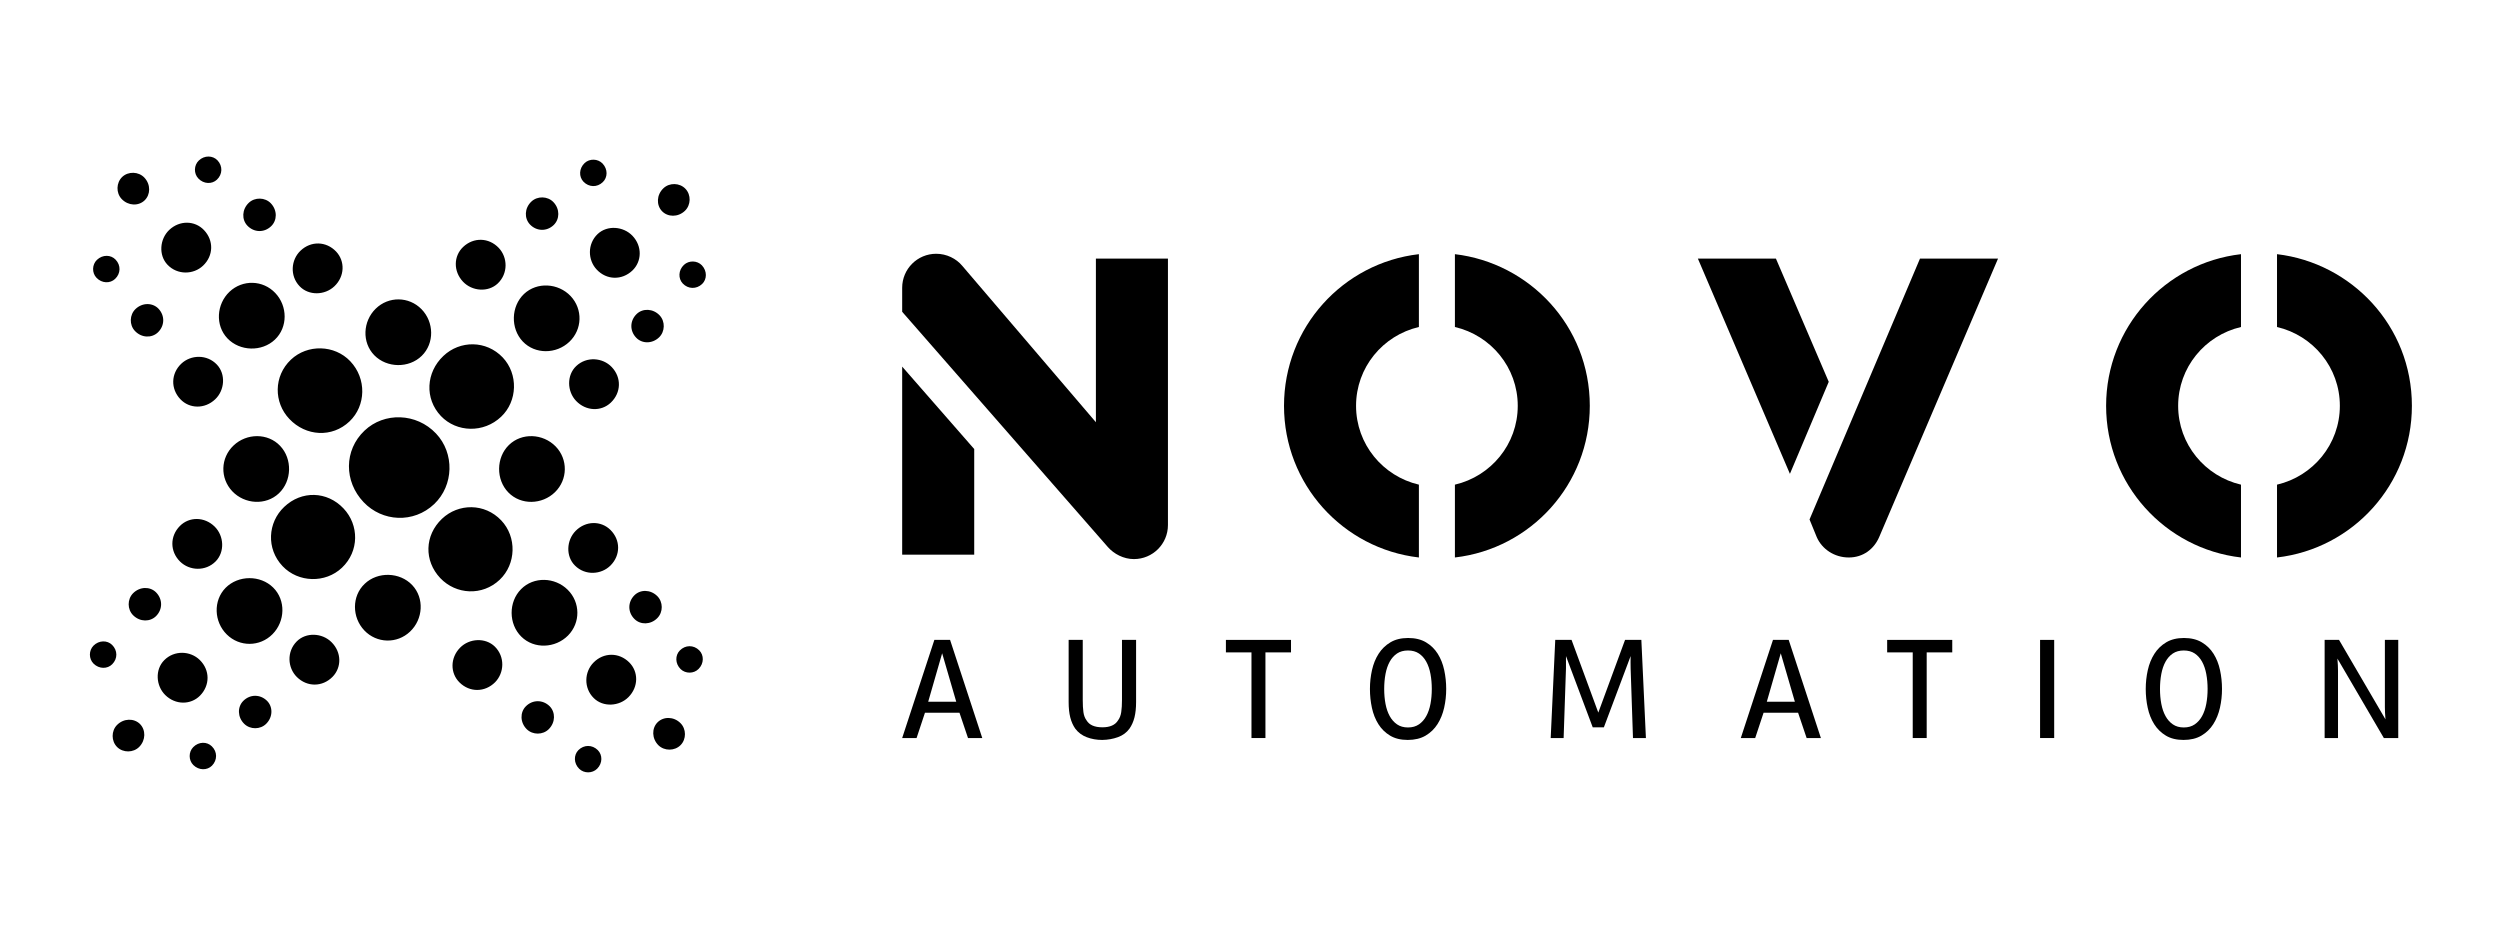 <?xml version="1.0" encoding="UTF-8" standalone="no"?>
<!DOCTYPE svg PUBLIC "-//W3C//DTD SVG 1.1//EN" "http://www.w3.org/Graphics/SVG/1.1/DTD/svg11.dtd">
<svg width="100%" height="100%" viewBox="0 0 851 316" version="1.1" xmlns="http://www.w3.org/2000/svg" xmlns:xlink="http://www.w3.org/1999/xlink" xml:space="preserve" xmlns:serif="http://www.serif.com/" style="fill-rule:evenodd;clip-rule:evenodd;stroke-linejoin:round;stroke-miterlimit:2;">
    <g id="Artboard5" transform="matrix(1.614,0,0,1.402,-2244.59,-152.769)">
        <g>
            <rect x="1391" y="70" width="527" height="303.186" style="fill:none;"/>
            <g transform="matrix(1.166,0,0,1.342,1333.87,-93.639)">
                <g>
                    <g>
                        <path d="M216.044,279.926L214.529,284.498L211.924,284.498L217.745,266.743L220.589,266.743L226.41,284.498L223.831,284.498L222.29,279.926L216.044,279.926ZM219.154,269.162L216.629,277.933L221.705,277.933L219.154,269.162Z" style="fill-rule:nonzero;"/>
                        <path d="M248.12,284.843C247.111,284.843 246.176,284.679 245.316,284.351C244.457,284.024 243.762,283.505 243.23,282.797C242.822,282.212 242.521,281.534 242.326,280.763C242.131,279.992 242.034,279.067 242.034,277.986L242.034,266.743L244.586,266.743L244.586,277.614C244.586,278.482 244.625,279.213 244.705,279.806C244.785,280.4 244.975,280.901 245.277,281.308C245.773,282.141 246.73,282.557 248.147,282.557C249.511,282.557 250.451,282.141 250.964,281.308C251.266,280.901 251.461,280.396 251.549,279.793C251.638,279.191 251.682,278.464 251.682,277.614L251.682,266.743L254.234,266.743L254.234,277.986C254.234,279.067 254.136,279.992 253.941,280.763C253.746,281.534 253.445,282.212 253.038,282.797C252.524,283.505 251.828,284.019 250.951,284.338C250.074,284.657 249.13,284.825 248.12,284.843Z" style="fill-rule:nonzero;"/>
                        <path d="M270.48,269.002L270.48,266.743L282.255,266.743L282.255,269.002L277.63,269.002L277.63,284.498L275.105,284.498L275.105,269.002L270.48,269.002Z" style="fill-rule:nonzero;"/>
                        <path d="M303.442,266.397C304.718,266.397 305.794,266.659 306.671,267.181C307.548,267.704 308.257,268.395 308.798,269.255C309.338,270.114 309.728,271.097 309.967,272.205C310.206,273.312 310.326,274.451 310.326,275.62C310.326,276.79 310.202,277.924 309.954,279.022C309.706,280.121 309.307,281.104 308.758,281.973C308.208,282.841 307.491,283.536 306.605,284.059C305.719,284.582 304.638,284.843 303.362,284.843C302.104,284.843 301.041,284.582 300.173,284.059C299.305,283.536 298.6,282.845 298.06,281.986C297.519,281.126 297.13,280.143 296.89,279.036C296.651,277.928 296.532,276.79 296.532,275.62C296.532,274.451 296.656,273.312 296.904,272.205C297.152,271.097 297.55,270.114 298.1,269.255C298.649,268.395 299.362,267.704 300.239,267.181C301.116,266.659 302.184,266.397 303.442,266.397ZM303.415,282.584C304.195,282.584 304.855,282.398 305.396,282.026C305.936,281.654 306.379,281.153 306.724,280.524C307.07,279.895 307.322,279.16 307.482,278.318C307.641,277.476 307.721,276.577 307.721,275.62C307.721,274.663 307.641,273.76 307.482,272.909C307.322,272.059 307.07,271.319 306.724,270.69C306.379,270.061 305.936,269.565 305.396,269.201C304.855,268.838 304.195,268.657 303.415,268.657C302.636,268.657 301.976,268.838 301.435,269.201C300.895,269.565 300.452,270.061 300.106,270.69C299.761,271.319 299.508,272.059 299.349,272.909C299.189,273.76 299.11,274.663 299.11,275.62C299.11,276.577 299.189,277.476 299.349,278.318C299.508,279.16 299.761,279.895 300.106,280.524C300.452,281.153 300.895,281.654 301.435,282.026C301.976,282.398 302.636,282.584 303.415,282.584Z" style="fill-rule:nonzero;"/>
                        <path d="M337.838,279.899L342.676,266.743L345.626,266.743L346.45,284.498L344.111,284.498L343.686,271.899C343.668,271.155 343.668,270.411 343.686,269.667L338.848,282.557L336.828,282.557L331.991,269.667C332.009,270.411 332.009,271.155 331.991,271.899L331.566,284.498L329.227,284.498L330.051,266.743L333.001,266.743L337.838,279.899Z" style="fill-rule:nonzero;"/>
                        <path d="M367.732,279.926L366.217,284.498L363.613,284.498L369.433,266.743L372.277,266.743L378.098,284.498L375.52,284.498L373.978,279.926L367.732,279.926ZM370.842,269.162L368.317,277.933L373.394,277.933L370.842,269.162Z" style="fill-rule:nonzero;"/>
                        <path d="M390.087,269.002L390.087,266.743L401.861,266.743L401.861,269.002L397.236,269.002L397.236,284.498L394.711,284.498L394.711,269.002L390.087,269.002Z" style="fill-rule:nonzero;"/>
                        <rect x="417.746" y="266.743" width="2.552" height="17.755"/>
                        <path d="M443.768,266.397C445.044,266.397 446.121,266.659 446.998,267.181C447.875,267.704 448.584,268.395 449.124,269.255C449.664,270.114 450.054,271.097 450.293,272.205C450.533,273.312 450.652,274.451 450.652,275.62C450.652,276.79 450.528,277.924 450.28,279.022C450.032,280.121 449.633,281.104 449.084,281.973C448.535,282.841 447.817,283.536 446.931,284.059C446.045,284.582 444.964,284.843 443.689,284.843C442.431,284.843 441.367,284.582 440.499,284.059C439.631,283.536 438.927,282.845 438.386,281.986C437.846,281.126 437.456,280.143 437.217,279.036C436.977,277.928 436.858,276.79 436.858,275.62C436.858,274.451 436.982,273.312 437.23,272.205C437.478,271.097 437.877,270.114 438.426,269.255C438.975,268.395 439.689,267.704 440.566,267.181C441.443,266.659 442.51,266.397 443.768,266.397ZM443.742,282.584C444.521,282.584 445.181,282.398 445.722,282.026C446.262,281.654 446.705,281.153 447.051,280.524C447.396,279.895 447.649,279.16 447.808,278.318C447.968,277.476 448.048,276.577 448.048,275.62C448.048,274.663 447.968,273.76 447.808,272.909C447.649,272.059 447.396,271.319 447.051,270.69C446.705,270.061 446.262,269.565 445.722,269.201C445.181,268.838 444.521,268.657 443.742,268.657C442.962,268.657 442.302,268.838 441.762,269.201C441.221,269.565 440.778,270.061 440.433,270.69C440.087,271.319 439.835,272.059 439.675,272.909C439.516,273.76 439.436,274.663 439.436,275.62C439.436,276.577 439.516,277.476 439.675,278.318C439.835,279.16 440.087,279.895 440.433,280.524C440.778,281.153 441.221,281.654 441.762,282.026C442.302,282.398 442.962,282.584 443.742,282.584Z" style="fill-rule:nonzero;"/>
                        <path d="M479.927,284.498L471.528,270.118C471.564,270.508 471.59,270.911 471.608,271.328C471.626,271.744 471.635,272.085 471.635,272.351L471.635,284.498L469.216,284.498L469.216,266.743L471.821,266.743L480.22,281.122C480.184,280.732 480.158,280.329 480.14,279.913C480.122,279.496 480.113,279.155 480.113,278.889L480.113,266.743L482.532,266.743L482.532,284.498L479.927,284.498Z" style="fill-rule:nonzero;"/>
                    </g>
                    <g>
                        <path d="M253.841,252.122C257.244,252.122 259.995,249.371 259.995,245.968L259.995,197.753L246.964,197.753L246.964,227.362L222.784,199.056C221.698,197.753 219.96,196.884 218.078,196.884C214.675,196.884 211.924,199.635 211.924,203.038L211.924,207.381L249.135,249.95C250.221,251.181 251.959,252.122 253.841,252.122ZM211.924,251.325L224.955,251.325L224.955,232.213L211.924,217.299L211.924,251.325Z" style="fill-rule:nonzero;"/>
                        <path d="M305.387,251.832L305.387,238.656C298.871,237.136 294.021,231.344 294.021,224.394C294.021,217.444 298.871,211.653 305.387,210.132L305.387,196.956C291.632,198.549 280.989,210.205 280.989,224.394C280.989,238.584 291.632,250.239 305.387,251.832ZM311.902,251.832C325.658,250.239 336.3,238.584 336.3,224.394C336.3,209.915 325.368,198.549 311.902,196.956L311.902,210.132C318.418,211.653 323.268,217.444 323.268,224.394C323.268,231.344 318.418,237.136 311.902,238.656L311.902,251.832Z" style="fill-rule:nonzero;"/>
                        <path d="M372.497,236.701L379.52,220.05L369.964,197.753L355.846,197.753L372.497,236.701ZM383.14,251.832C385.746,251.832 387.7,250.312 388.642,248.14L410.143,197.753L396.026,197.753L376.045,244.955L377.348,248.14C378.289,250.312 380.533,251.832 383.14,251.832Z" style="fill-rule:nonzero;"/>
                        <path d="M454.087,251.832L454.087,238.656C447.572,237.136 442.721,231.344 442.721,224.394C442.721,217.444 447.572,211.653 454.087,210.132L454.087,196.956C440.332,198.549 429.69,210.205 429.69,224.394C429.69,238.584 440.332,250.239 454.087,251.832ZM460.603,251.832C474.358,250.239 485,238.584 485,224.394C485,209.915 474.068,198.549 460.603,196.956L460.603,210.132C467.118,211.653 471.969,217.444 471.969,224.394C471.969,231.344 467.118,237.136 460.603,238.656L460.603,251.832Z" style="fill-rule:nonzero;"/>
                    </g>
                    <path d="M84.7,180.011C83.802,180.872 83.759,182.36 84.616,183.262C85.587,184.292 87.085,184.327 87.978,183.474C89.005,182.501 89.047,181.007 88.074,179.977C87.221,179.082 85.723,179.038 84.7,180.011ZM157.733,180.561C156.88,179.666 155.378,179.624 154.483,180.477C153.461,181.45 153.419,182.938 154.272,183.84C155.251,184.863 156.746,184.912 157.762,183.932C158.671,183.079 158.706,181.591 157.733,180.561ZM70.846,182.98C69.753,184.03 69.7,185.871 70.747,186.977C71.94,188.226 73.779,188.282 74.88,187.238C75.98,186.195 76.028,184.348 74.847,183.1C73.794,181.993 71.947,181.944 70.846,182.98ZM172.725,185.131C171.68,184.031 169.84,183.981 168.74,185.032C167.484,186.223 167.435,188.07 168.472,189.165C169.516,190.265 171.363,190.307 172.618,189.123C173.719,188.079 173.776,186.232 172.725,185.131ZM148.843,187.542C147.8,186.441 145.951,186.399 144.852,187.443C143.597,188.635 143.547,190.46 144.591,191.575C145.783,192.83 147.63,192.887 148.885,191.689C149.986,190.629 150.042,188.804 148.843,187.542ZM93.743,187.662C92.486,188.86 92.44,190.701 93.48,191.794C94.682,193.056 96.521,193.105 97.774,191.907C98.885,190.856 98.93,189.03 97.735,187.761C96.684,186.66 94.844,186.618 93.743,187.662ZM79.345,192.576C77.622,194.219 77.389,197.132 79.032,198.865C80.827,200.756 83.738,200.678 85.469,199.035C87.363,197.245 87.434,194.482 85.635,192.599C83.995,190.863 81.235,190.786 79.345,192.576ZM163.142,193.634C161.491,191.906 158.579,191.667 156.837,193.316C154.963,195.107 155.039,198.026 156.682,199.754C158.466,201.651 161.223,201.714 163.119,199.924C164.848,198.28 164.932,195.517 163.142,193.634ZM138.95,195.82C137.152,193.93 134.395,193.868 132.512,195.65C130.778,197.293 130.707,200.05 132.491,201.94C134.134,203.675 137.04,203.9 138.773,202.257C140.663,200.46 140.592,197.554 138.95,195.82ZM103.105,196.32C101.369,197.963 101.13,200.867 102.924,202.75C104.571,204.492 107.486,204.421 109.225,202.765C111.103,200.981 111.178,198.224 109.535,196.483C107.745,194.599 104.99,194.53 103.105,196.32ZM66.273,197.985C65.382,198.838 65.34,200.332 66.193,201.227C67.166,202.257 68.664,202.286 69.556,201.433C70.585,200.46 70.629,198.972 69.652,197.949C68.801,197.039 67.303,197.005 66.273,197.985ZM175.699,198.978C174.846,198.084 173.351,198.047 172.449,198.894C171.42,199.867 171.39,201.368 172.237,202.265C173.21,203.287 174.704,203.328 175.734,202.356C176.63,201.51 176.665,200.008 175.699,198.978ZM90.248,203.758C87.892,206.007 87.642,209.83 89.87,212.184C92.116,214.548 96.098,214.659 98.461,212.417C100.83,210.175 100.774,206.339 98.532,203.984C96.301,201.621 92.621,201.516 90.248,203.758ZM151.951,204.535C149.709,202.179 145.88,201.933 143.518,204.16C141.163,206.403 141.058,210.386 143.291,212.749C145.533,215.111 149.362,215.056 151.724,212.813C154.08,210.578 154.186,206.905 151.951,204.535ZM124.982,206.911C127.252,209.231 127.351,213.072 125.024,215.35C122.711,217.62 118.722,217.572 116.444,215.246C114.17,212.918 114.368,209.091 116.698,206.82C119.025,204.543 122.698,204.583 124.982,206.911ZM73.257,206.875C72.157,207.926 72.104,209.752 73.148,210.852C74.344,212.122 76.183,212.163 77.286,211.12C78.548,209.921 78.593,208.082 77.403,206.819C76.352,205.726 74.522,205.675 73.257,206.875ZM168.049,208.024C166.864,206.776 165.017,206.72 163.917,207.764C162.661,208.962 162.604,210.802 163.804,212.058C164.848,213.165 166.687,213.216 167.95,212.009C169.036,210.965 169.092,209.132 168.049,208.024ZM128.945,215.365C125.785,218.341 125.512,223.092 128.494,226.244C131.342,229.226 136.236,229.36 139.38,226.371C142.37,223.545 142.496,218.637 139.676,215.648C136.687,212.503 131.934,212.531 128.945,215.365ZM111.956,227.217C108.808,230.206 104.063,229.925 101.076,226.766C98.241,223.784 98.21,219.024 101.358,216.042C104.358,213.208 109.251,213.333 112.092,216.325C115.083,219.475 114.945,224.376 111.956,227.217ZM81.535,216.767C79.652,218.551 79.578,221.315 81.365,223.198C83.009,224.939 85.766,225.009 87.655,223.219C89.39,221.584 89.611,218.672 87.972,216.937C86.181,215.048 83.269,215.133 81.535,216.767ZM159.397,217.387C157.754,215.653 154.835,215.422 152.96,217.204C151.225,218.847 151.296,221.774 152.937,223.499C154.735,225.383 157.492,225.46 159.22,223.817C161.11,222.02 161.18,219.27 159.397,217.387ZM114.511,241.826C117.875,245.373 123.537,245.718 127.281,242.164C130.827,238.788 130.983,232.963 127.605,229.403C124.065,225.658 118.228,225.503 114.673,228.881C110.936,232.427 110.951,238.083 114.511,241.826ZM149.237,231.735C151.5,234.058 151.452,237.744 149.124,240.015C146.797,242.293 142.962,242.398 140.693,240.07C138.422,237.744 138.464,233.752 140.791,231.482C143.118,229.211 146.953,229.402 149.237,231.735ZM90.754,239.853C92.993,242.215 96.828,242.455 99.183,240.225C101.549,237.983 101.652,233.998 99.408,231.637C97.17,229.275 93.341,229.331 90.983,231.573C88.617,233.809 88.514,237.483 90.754,239.853ZM100.146,242.679C97.157,245.506 96.874,250.259 99.854,253.403C102.694,256.4 107.595,256.528 110.592,253.685C113.736,250.703 113.708,245.944 110.871,242.955C107.891,239.809 103.291,239.69 100.146,242.679ZM139.127,255.858C135.982,258.84 131.23,258.558 128.381,255.57C125.405,252.418 125.532,247.835 128.677,244.838C131.666,242.003 136.418,241.976 139.4,245.12C142.243,248.116 142.116,253.016 139.127,255.858ZM81.31,252.571C79.466,250.745 79.445,247.988 81.275,246.134C82.952,244.434 85.72,244.421 87.57,246.247C89.27,247.924 89.424,250.837 87.747,252.537C85.921,254.384 83.015,254.249 81.31,252.571ZM159.179,253.269C157.502,254.962 154.589,255.137 152.749,253.304C151.042,251.634 151.183,248.715 152.862,247.017C154.689,245.168 157.445,245.155 159.151,246.839C160.998,248.665 161.011,251.422 159.179,253.269ZM114.639,265.03C116.875,267.384 120.555,267.485 122.91,265.242C125.272,263.007 125.532,259.178 123.291,256.817C121.055,254.462 117.064,254.343 114.709,256.591C112.344,258.825 112.393,262.669 114.639,265.03ZM89.756,265.755C87.444,263.473 87.268,259.636 89.552,257.316C91.843,255.011 95.831,254.983 98.151,257.273C100.463,259.558 100.326,263.393 98.034,265.706C95.756,268.018 92.072,268.053 89.756,265.755ZM151.479,265.953C149.181,268.266 145.345,268.443 143.032,266.152C140.72,263.866 140.691,259.884 142.989,257.564C145.274,255.244 149.11,255.378 151.422,257.67C153.734,259.961 153.764,263.641 151.479,265.953ZM72.83,262.295C71.745,261.229 71.745,259.39 72.802,258.31C74.027,257.077 75.866,257.055 76.951,258.127C78.174,259.354 78.195,261.195 76.975,262.428C75.9,263.507 74.068,263.521 72.83,262.295ZM167.639,262.795C166.426,264.028 164.586,264.043 163.508,262.971C162.266,261.744 162.266,259.911 163.478,258.683C164.55,257.599 166.376,257.591 167.618,258.81C168.696,259.876 168.711,261.716 167.639,262.795ZM102.441,273.463C100.745,271.785 100.576,268.873 102.405,267.025C104.08,265.326 107.002,265.459 108.695,267.146C110.546,268.973 110.564,271.728 108.879,273.434C107.053,275.281 104.298,275.295 102.441,273.463ZM138.295,274.4C136.454,276.248 133.697,276.268 131.85,274.436C130.158,272.758 130.144,270 131.963,268.146C133.64,266.441 136.546,266.286 138.253,267.964C140.1,269.796 139.966,272.694 138.295,274.4ZM65.661,271.036C64.785,270.162 64.779,268.676 65.646,267.787C66.64,266.787 68.139,266.779 69.017,267.646C70.028,268.641 70.043,270.141 69.038,271.143C68.174,272.024 66.672,272.039 65.661,271.036ZM175.099,271.997C174.232,272.885 172.73,272.885 171.848,272.024C170.84,271.03 170.84,269.529 171.708,268.653C172.702,267.638 174.204,267.625 175.212,268.626C176.087,269.494 176.101,270.994 175.099,271.997ZM78.624,276.712C76.931,275.034 76.755,272.116 78.444,270.416C80.266,268.569 83.185,268.71 84.882,270.382C86.737,272.215 86.75,274.964 84.914,276.834C83.232,278.525 80.475,278.54 78.624,276.712ZM162.422,277.089C160.751,278.78 157.832,278.956 156.14,277.271C154.285,275.451 154.419,272.524 156.105,270.833C157.93,268.979 160.695,268.973 162.542,270.799C164.241,272.476 164.262,275.227 162.422,277.089ZM92.909,281.924C91.681,280.711 91.664,278.871 92.736,277.786C93.966,276.55 95.8,276.55 97.034,277.763C98.113,278.829 98.127,280.669 96.904,281.903C95.836,282.989 93.995,282.996 92.909,281.924ZM148.011,282.882C146.938,283.961 145.106,283.968 144.019,282.903C142.794,281.684 142.779,279.844 143.849,278.764C145.064,277.537 146.911,277.523 148.151,278.735C149.223,279.809 149.237,281.641 148.011,282.882ZM171.841,285.782C170.77,286.86 168.93,286.866 167.837,285.809C166.625,284.59 166.603,282.741 167.668,281.663C168.74,280.584 170.587,280.577 171.813,281.791C172.898,282.855 172.905,284.71 171.841,285.782ZM69.93,286.132C68.845,285.054 68.845,283.214 69.906,282.135C71.125,280.909 72.968,280.894 74.051,281.951C75.122,283.024 75.126,284.871 73.924,286.097C72.852,287.183 71.005,287.189 69.93,286.132ZM83.71,289.384C82.828,288.51 82.825,287.022 83.693,286.141C84.687,285.124 86.182,285.124 87.059,286.001C88.074,286.987 88.074,288.482 87.083,289.497C86.213,290.372 84.715,290.378 83.71,289.384ZM156.754,290.046C155.879,290.92 154.384,290.928 153.503,290.061C152.494,289.067 152.494,287.572 153.354,286.69C154.357,285.681 155.851,285.681 156.859,286.675C157.74,287.544 157.755,289.045 156.754,290.046Z"/>
                </g>
            </g>
        </g>
    </g>
</svg>
